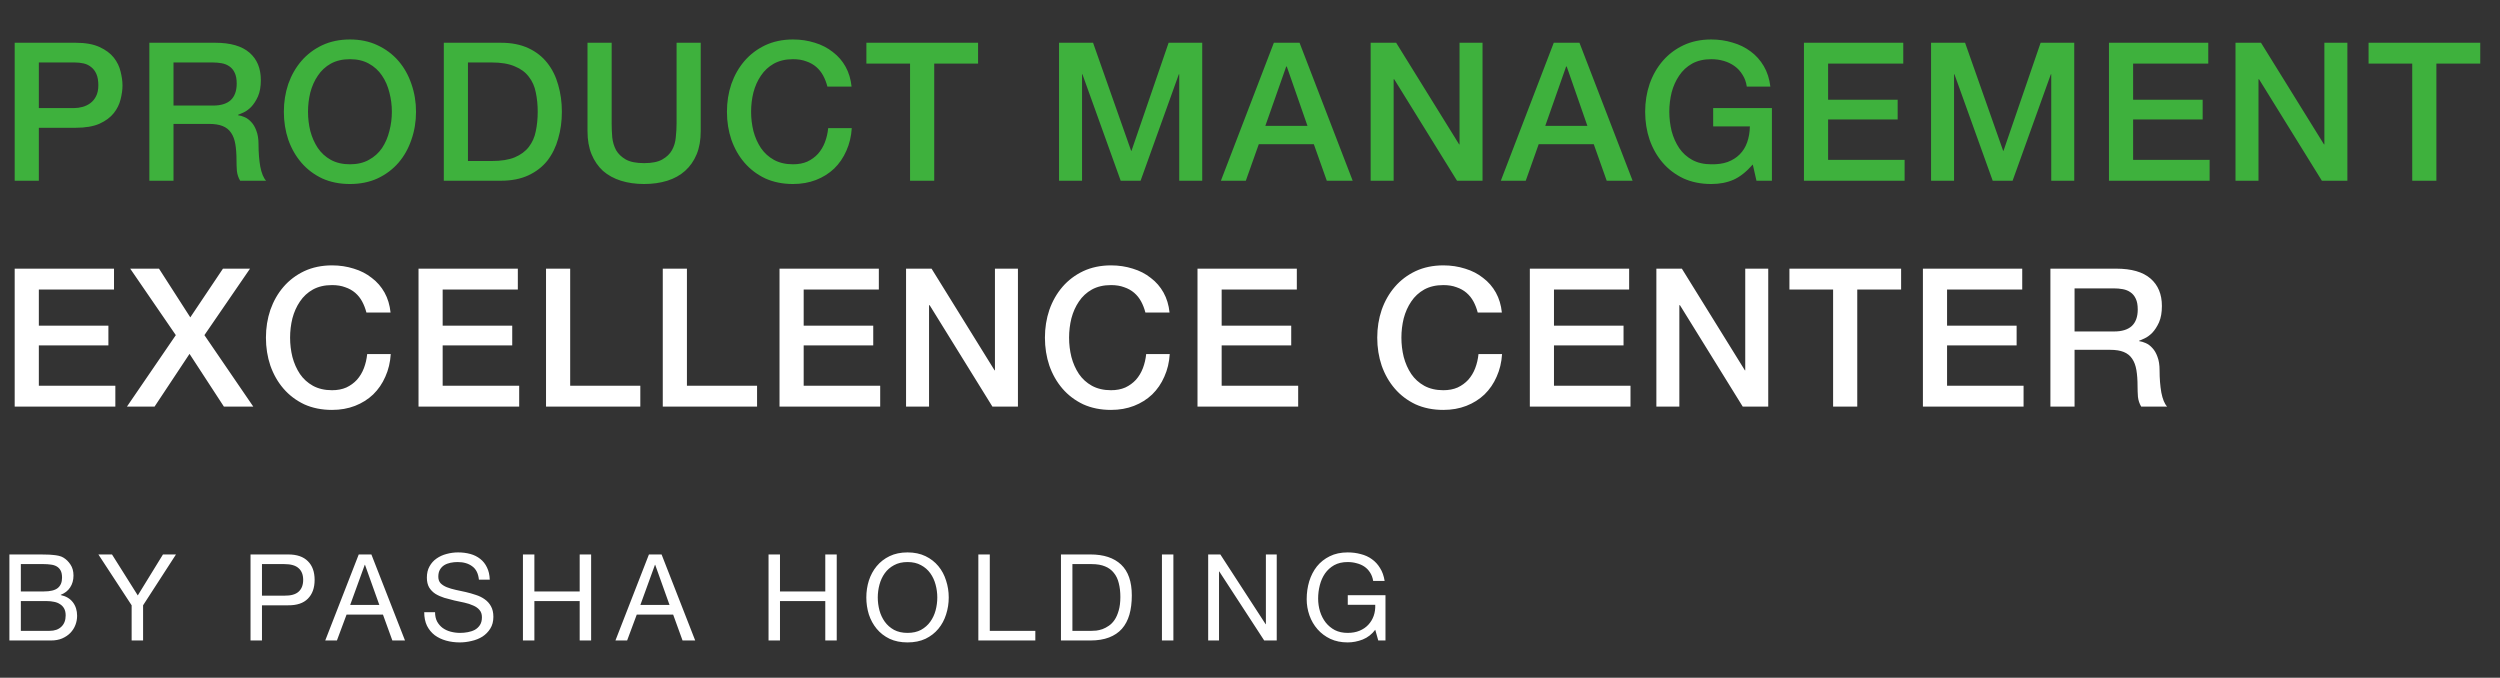 <?xml version="1.0" encoding="UTF-8"?> <svg xmlns="http://www.w3.org/2000/svg" width="166" height="45" viewBox="0 0 166 45" fill="none"><rect x="0" y="0" width="166" height="45" fill="#333333" stroke="none"/> <path d="M0.975 2.839H5.017C5.667 2.839 6.197 2.933 6.607 3.122C7.018 3.31 7.334 3.545 7.557 3.827C7.779 4.11 7.929 4.417 8.006 4.751C8.091 5.085 8.134 5.393 8.134 5.675C8.134 5.957 8.091 6.265 8.006 6.599C7.929 6.924 7.779 7.227 7.557 7.51C7.334 7.792 7.018 8.027 6.607 8.215C6.197 8.395 5.667 8.485 5.017 8.485H2.579V12H0.975V2.839ZM2.579 7.176H4.927C5.106 7.176 5.29 7.15 5.478 7.099C5.667 7.048 5.838 6.966 5.992 6.855C6.154 6.735 6.282 6.581 6.376 6.393C6.479 6.197 6.53 5.953 6.53 5.662C6.53 5.363 6.488 5.115 6.402 4.918C6.317 4.721 6.201 4.567 6.056 4.456C5.91 4.336 5.744 4.255 5.555 4.212C5.367 4.169 5.166 4.148 4.952 4.148H2.579V7.176ZM9.917 2.839H14.293C15.302 2.839 16.059 3.058 16.563 3.494C17.068 3.93 17.32 4.537 17.32 5.316C17.32 5.752 17.256 6.115 17.128 6.406C17 6.688 16.85 6.919 16.679 7.099C16.508 7.27 16.337 7.394 16.166 7.471C16.003 7.548 15.883 7.599 15.806 7.625V7.651C15.943 7.668 16.089 7.711 16.243 7.779C16.405 7.847 16.555 7.959 16.692 8.113C16.828 8.258 16.94 8.45 17.025 8.69C17.119 8.929 17.166 9.229 17.166 9.588C17.166 10.127 17.205 10.619 17.282 11.063C17.367 11.5 17.496 11.812 17.667 12H15.947C15.828 11.803 15.755 11.585 15.729 11.346C15.712 11.106 15.704 10.875 15.704 10.653C15.704 10.234 15.678 9.874 15.627 9.575C15.575 9.267 15.481 9.015 15.345 8.818C15.208 8.613 15.02 8.463 14.78 8.369C14.549 8.275 14.25 8.228 13.882 8.228H11.521V12H9.917V2.839ZM11.521 7.009H14.151C14.665 7.009 15.054 6.889 15.319 6.65C15.584 6.402 15.717 6.034 15.717 5.547C15.717 5.256 15.674 5.021 15.588 4.841C15.503 4.653 15.383 4.507 15.229 4.405C15.084 4.302 14.913 4.234 14.716 4.199C14.528 4.165 14.331 4.148 14.126 4.148H11.521V7.009ZM23.236 3.93C22.749 3.93 22.325 4.028 21.966 4.225C21.615 4.422 21.329 4.687 21.107 5.021C20.884 5.346 20.717 5.718 20.606 6.137C20.503 6.556 20.452 6.983 20.452 7.42C20.452 7.856 20.503 8.284 20.606 8.703C20.717 9.122 20.884 9.498 21.107 9.832C21.329 10.157 21.615 10.418 21.966 10.614C22.325 10.811 22.749 10.909 23.236 10.909C23.724 10.909 24.143 10.811 24.494 10.614C24.853 10.418 25.144 10.157 25.366 9.832C25.588 9.498 25.751 9.122 25.854 8.703C25.965 8.284 26.02 7.856 26.02 7.42C26.02 6.983 25.965 6.556 25.854 6.137C25.751 5.718 25.588 5.346 25.366 5.021C25.144 4.687 24.853 4.422 24.494 4.225C24.143 4.028 23.724 3.93 23.236 3.93ZM23.236 2.621C23.921 2.621 24.532 2.75 25.071 3.006C25.618 3.263 26.08 3.609 26.457 4.045C26.833 4.482 27.119 4.991 27.316 5.572C27.521 6.154 27.624 6.77 27.624 7.42C27.624 8.078 27.521 8.698 27.316 9.28C27.119 9.862 26.833 10.371 26.457 10.807C26.08 11.243 25.618 11.589 25.071 11.846C24.532 12.094 23.921 12.218 23.236 12.218C22.552 12.218 21.936 12.094 21.389 11.846C20.85 11.589 20.392 11.243 20.016 10.807C19.64 10.371 19.349 9.862 19.143 9.28C18.947 8.698 18.848 8.078 18.848 7.42C18.848 6.77 18.947 6.154 19.143 5.572C19.349 4.991 19.64 4.482 20.016 4.045C20.392 3.609 20.85 3.263 21.389 3.006C21.936 2.75 22.552 2.621 23.236 2.621ZM29.469 2.839H33.266C33.968 2.839 34.575 2.959 35.088 3.199C35.601 3.438 36.02 3.767 36.346 4.187C36.67 4.597 36.91 5.08 37.064 5.636C37.227 6.192 37.308 6.787 37.308 7.42C37.308 8.053 37.227 8.647 37.064 9.203C36.91 9.759 36.67 10.247 36.346 10.666C36.02 11.076 35.601 11.401 35.088 11.641C34.575 11.88 33.968 12 33.266 12H29.469V2.839ZM31.072 10.691H32.651C33.275 10.691 33.784 10.61 34.177 10.448C34.579 10.277 34.891 10.046 35.114 9.755C35.345 9.455 35.499 9.109 35.576 8.716C35.661 8.314 35.704 7.882 35.704 7.42C35.704 6.958 35.661 6.53 35.576 6.137C35.499 5.735 35.345 5.388 35.114 5.097C34.891 4.798 34.579 4.567 34.177 4.405C33.784 4.234 33.275 4.148 32.651 4.148H31.072V10.691ZM39.01 2.839H40.614V8.177C40.614 8.485 40.627 8.797 40.652 9.113C40.687 9.43 40.772 9.716 40.909 9.973C41.054 10.221 41.268 10.426 41.55 10.589C41.841 10.751 42.247 10.832 42.769 10.832C43.291 10.832 43.693 10.751 43.975 10.589C44.266 10.426 44.48 10.221 44.617 9.973C44.762 9.716 44.848 9.43 44.873 9.113C44.907 8.797 44.925 8.485 44.925 8.177V2.839H46.528V8.703C46.528 9.293 46.439 9.806 46.259 10.242C46.079 10.678 45.823 11.046 45.489 11.346C45.164 11.636 44.771 11.855 44.309 12C43.847 12.145 43.334 12.218 42.769 12.218C42.205 12.218 41.691 12.145 41.23 12C40.768 11.855 40.37 11.636 40.036 11.346C39.711 11.046 39.459 10.678 39.279 10.242C39.1 9.806 39.01 9.293 39.01 8.703V2.839ZM54.941 5.752C54.872 5.487 54.778 5.243 54.658 5.021C54.539 4.798 54.385 4.606 54.197 4.443C54.008 4.281 53.786 4.157 53.529 4.071C53.281 3.977 52.991 3.93 52.657 3.93C52.169 3.93 51.746 4.028 51.387 4.225C51.036 4.422 50.75 4.687 50.527 5.021C50.305 5.346 50.138 5.718 50.027 6.137C49.924 6.556 49.873 6.983 49.873 7.42C49.873 7.856 49.924 8.284 50.027 8.703C50.138 9.122 50.305 9.498 50.527 9.832C50.75 10.157 51.036 10.418 51.387 10.614C51.746 10.811 52.169 10.909 52.657 10.909C53.016 10.909 53.333 10.85 53.606 10.73C53.88 10.601 54.115 10.431 54.312 10.217C54.509 9.994 54.663 9.738 54.774 9.447C54.885 9.156 54.958 8.844 54.992 8.51H56.557C56.523 9.058 56.403 9.558 56.198 10.011C56.001 10.465 55.732 10.858 55.39 11.192C55.048 11.517 54.646 11.769 54.184 11.949C53.722 12.128 53.213 12.218 52.657 12.218C51.973 12.218 51.357 12.094 50.809 11.846C50.271 11.589 49.813 11.243 49.437 10.807C49.06 10.371 48.77 9.862 48.564 9.28C48.367 8.698 48.269 8.078 48.269 7.42C48.269 6.77 48.367 6.154 48.564 5.572C48.77 4.991 49.06 4.482 49.437 4.045C49.813 3.609 50.271 3.263 50.809 3.006C51.357 2.75 51.973 2.621 52.657 2.621C53.17 2.621 53.653 2.694 54.107 2.839C54.56 2.976 54.958 3.182 55.3 3.455C55.651 3.72 55.933 4.045 56.147 4.43C56.361 4.815 56.493 5.256 56.544 5.752H54.941ZM57.528 2.839H64.944V4.225H62.032V12H60.428V4.225H57.528V2.839ZM70.321 2.839H72.579L75.106 10.011H75.132L77.596 2.839H79.828V12H78.301V4.931H78.275L75.735 12H74.414L71.873 4.931H71.848V12H70.321V2.839ZM84.584 2.839H86.29L89.818 12H88.099L87.239 9.575H83.583L82.723 12H81.068L84.584 2.839ZM84.019 8.356H86.816L85.443 4.417H85.405L84.019 8.356ZM91.011 2.839H92.705L96.888 9.588H96.913V2.839H98.44V12H96.746L92.577 5.264H92.538V12H91.011V2.839ZM103.17 2.839H104.876L108.405 12H106.685L105.826 9.575H102.169L101.31 12H99.655L103.17 2.839ZM102.606 8.356H105.402L104.03 4.417H103.991L102.606 8.356ZM117.655 12H116.629L116.385 10.922C115.957 11.41 115.529 11.748 115.102 11.936C114.674 12.124 114.182 12.218 113.626 12.218C112.942 12.218 112.326 12.094 111.779 11.846C111.24 11.589 110.782 11.243 110.406 10.807C110.03 10.371 109.739 9.862 109.534 9.28C109.337 8.698 109.239 8.078 109.239 7.42C109.239 6.77 109.337 6.154 109.534 5.572C109.739 4.991 110.03 4.482 110.406 4.045C110.782 3.609 111.24 3.263 111.779 3.006C112.326 2.75 112.942 2.621 113.626 2.621C114.122 2.621 114.593 2.69 115.038 2.827C115.491 2.955 115.893 3.152 116.244 3.417C116.594 3.673 116.885 3.998 117.116 4.392C117.347 4.785 117.492 5.239 117.552 5.752H115.987C115.944 5.452 115.85 5.192 115.705 4.969C115.568 4.738 115.393 4.546 115.179 4.392C114.965 4.238 114.725 4.122 114.46 4.045C114.195 3.968 113.917 3.93 113.626 3.93C113.139 3.93 112.715 4.028 112.356 4.225C112.006 4.422 111.719 4.687 111.497 5.021C111.274 5.346 111.107 5.718 110.996 6.137C110.894 6.556 110.842 6.983 110.842 7.42C110.842 7.856 110.894 8.284 110.996 8.703C111.107 9.122 111.274 9.498 111.497 9.832C111.719 10.157 112.006 10.418 112.356 10.614C112.715 10.811 113.139 10.909 113.626 10.909C114.037 10.918 114.4 10.867 114.717 10.755C115.033 10.636 115.299 10.469 115.512 10.255C115.735 10.033 115.902 9.763 116.013 9.447C116.124 9.13 116.184 8.78 116.192 8.395H113.755V7.176H117.655V12ZM119.782 2.839H126.377V4.225H121.386V6.624H126.005V7.933H121.386V10.614H126.466V12H119.782V2.839ZM128.223 2.839H130.481L133.008 10.011H133.034L135.497 2.839H137.73V12H136.203V4.931H136.177L133.637 12H132.315L129.775 4.931H129.749V12H128.223V2.839ZM140.035 2.839H146.629V4.225H141.639V6.624H146.257V7.933H141.639V10.614H146.719V12H140.035V2.839ZM148.437 2.839H150.131L154.313 9.588H154.339V2.839H155.866V12H154.172L150.002 5.264H149.964V12H148.437V2.839ZM157.273 2.839H164.688V4.225H161.776V12H160.172V4.225H157.273V2.839Z" fill="#3EB13D"></path> <path d="M0.975 17.839H7.57V19.225H2.579V21.624H7.198V22.933H2.579V25.614H7.659V27H0.975V17.839ZM8.646 17.839H10.558L12.636 21.073L14.804 17.839H16.601L13.573 22.253L16.819 27H14.868L12.585 23.497L10.262 27H8.428L11.674 22.253L8.646 17.839ZM24.33 20.752C24.261 20.487 24.167 20.243 24.047 20.02C23.928 19.798 23.774 19.606 23.586 19.443C23.397 19.281 23.175 19.157 22.918 19.071C22.67 18.977 22.38 18.93 22.046 18.93C21.558 18.93 21.135 19.028 20.776 19.225C20.425 19.422 20.139 19.687 19.916 20.02C19.694 20.346 19.527 20.718 19.416 21.137C19.313 21.556 19.262 21.983 19.262 22.42C19.262 22.856 19.313 23.284 19.416 23.703C19.527 24.122 19.694 24.498 19.916 24.832C20.139 25.157 20.425 25.418 20.776 25.614C21.135 25.811 21.558 25.91 22.046 25.91C22.405 25.91 22.722 25.85 22.995 25.73C23.269 25.602 23.504 25.43 23.701 25.217C23.898 24.994 24.052 24.738 24.163 24.447C24.274 24.156 24.347 23.844 24.381 23.51H25.946C25.912 24.058 25.792 24.558 25.587 25.011C25.39 25.465 25.121 25.858 24.779 26.192C24.437 26.517 24.035 26.769 23.573 26.949C23.111 27.128 22.602 27.218 22.046 27.218C21.362 27.218 20.746 27.094 20.198 26.846C19.66 26.589 19.202 26.243 18.826 25.807C18.449 25.371 18.159 24.862 17.953 24.28C17.756 23.698 17.658 23.078 17.658 22.42C17.658 21.77 17.756 21.154 17.953 20.572C18.159 19.991 18.449 19.482 18.826 19.045C19.202 18.609 19.66 18.263 20.198 18.006C20.746 17.75 21.362 17.621 22.046 17.621C22.559 17.621 23.042 17.694 23.496 17.839C23.949 17.976 24.347 18.181 24.689 18.455C25.04 18.72 25.322 19.045 25.536 19.43C25.75 19.815 25.882 20.256 25.933 20.752H24.33ZM27.79 17.839H34.384V19.225H29.393V21.624H34.012V22.933H29.393V25.614H34.474V27H27.79V17.839ZM36.256 17.839H37.86V25.614H42.517V27H36.256V17.839ZM44.008 17.839H45.612V25.614H50.269V27H44.008V17.839ZM51.76 17.839H58.355V19.225H53.364V21.624H57.983V22.933H53.364V25.614H58.445V27H51.76V17.839ZM60.162 17.839H61.856L66.038 24.588H66.064V17.839H67.591V27H65.897L61.728 20.264H61.689V27H60.162V17.839ZM76.055 20.752C75.986 20.487 75.892 20.243 75.772 20.02C75.653 19.798 75.499 19.606 75.31 19.443C75.122 19.281 74.9 19.157 74.643 19.071C74.395 18.977 74.104 18.93 73.771 18.93C73.283 18.93 72.86 19.028 72.501 19.225C72.15 19.422 71.863 19.687 71.641 20.02C71.419 20.346 71.252 20.718 71.141 21.137C71.038 21.556 70.987 21.983 70.987 22.42C70.987 22.856 71.038 23.284 71.141 23.703C71.252 24.122 71.419 24.498 71.641 24.832C71.863 25.157 72.15 25.418 72.501 25.614C72.86 25.811 73.283 25.91 73.771 25.91C74.13 25.91 74.447 25.85 74.72 25.73C74.994 25.602 75.229 25.43 75.426 25.217C75.623 24.994 75.776 24.738 75.888 24.447C75.999 24.156 76.072 23.844 76.106 23.51H77.671C77.637 24.058 77.517 24.558 77.312 25.011C77.115 25.465 76.846 25.858 76.504 26.192C76.161 26.517 75.759 26.769 75.298 26.949C74.836 27.128 74.327 27.218 73.771 27.218C73.087 27.218 72.471 27.094 71.923 26.846C71.384 26.589 70.927 26.243 70.55 25.807C70.174 25.371 69.883 24.862 69.678 24.28C69.481 23.698 69.383 23.078 69.383 22.42C69.383 21.77 69.481 21.154 69.678 20.572C69.883 19.991 70.174 19.482 70.55 19.045C70.927 18.609 71.384 18.263 71.923 18.006C72.471 17.75 73.087 17.621 73.771 17.621C74.284 17.621 74.767 17.694 75.221 17.839C75.674 17.976 76.072 18.181 76.414 18.455C76.764 18.72 77.047 19.045 77.26 19.43C77.474 19.815 77.607 20.256 77.658 20.752H76.055ZM79.514 17.839H86.109V19.225H81.118V21.624H85.737V22.933H81.118V25.614H86.199V27H79.514V17.839ZM98.121 20.752C98.052 20.487 97.958 20.243 97.838 20.02C97.719 19.798 97.565 19.606 97.376 19.443C97.188 19.281 96.966 19.157 96.709 19.071C96.461 18.977 96.17 18.93 95.837 18.93C95.349 18.93 94.926 19.028 94.567 19.225C94.216 19.422 93.929 19.687 93.707 20.02C93.485 20.346 93.318 20.718 93.207 21.137C93.104 21.556 93.053 21.983 93.053 22.42C93.053 22.856 93.104 23.284 93.207 23.703C93.318 24.122 93.485 24.498 93.707 24.832C93.929 25.157 94.216 25.418 94.567 25.614C94.926 25.811 95.349 25.91 95.837 25.91C96.196 25.91 96.513 25.85 96.786 25.73C97.06 25.602 97.295 25.43 97.492 25.217C97.689 24.994 97.843 24.738 97.954 24.447C98.065 24.156 98.138 23.844 98.172 23.51H99.737C99.703 24.058 99.583 24.558 99.378 25.011C99.181 25.465 98.912 25.858 98.57 26.192C98.228 26.517 97.826 26.769 97.364 26.949C96.902 27.128 96.393 27.218 95.837 27.218C95.153 27.218 94.537 27.094 93.989 26.846C93.45 26.589 92.993 26.243 92.617 25.807C92.24 25.371 91.949 24.862 91.744 24.28C91.547 23.698 91.449 23.078 91.449 22.42C91.449 21.77 91.547 21.154 91.744 20.572C91.949 19.991 92.24 19.482 92.617 19.045C92.993 18.609 93.45 18.263 93.989 18.006C94.537 17.75 95.153 17.621 95.837 17.621C96.35 17.621 96.833 17.694 97.287 17.839C97.74 17.976 98.138 18.181 98.48 18.455C98.831 18.72 99.113 19.045 99.327 19.43C99.54 19.815 99.673 20.256 99.724 20.752H98.121ZM101.581 17.839H108.175V19.225H103.184V21.624H107.803V22.933H103.184V25.614H108.265V27H101.581V17.839ZM109.983 17.839H111.676L115.859 24.588H115.884V17.839H117.411V27H115.718L111.548 20.264H111.509V27H109.983V17.839ZM118.818 17.839H126.234V19.225H123.322V27H121.718V19.225H118.818V17.839ZM127.681 17.839H134.276V19.225H129.285V21.624H133.904V22.933H129.285V25.614H134.365V27H127.681V17.839ZM136.147 17.839H140.522C141.532 17.839 142.289 18.058 142.793 18.494C143.298 18.93 143.55 19.537 143.55 20.316C143.55 20.752 143.486 21.115 143.358 21.406C143.229 21.688 143.08 21.919 142.909 22.099C142.738 22.27 142.567 22.394 142.395 22.471C142.233 22.548 142.113 22.599 142.036 22.625V22.651C142.173 22.668 142.318 22.71 142.472 22.779C142.635 22.847 142.785 22.959 142.921 23.113C143.058 23.258 143.17 23.45 143.255 23.69C143.349 23.929 143.396 24.229 143.396 24.588C143.396 25.127 143.435 25.619 143.512 26.063C143.597 26.5 143.725 26.812 143.897 27H142.177C142.058 26.803 141.985 26.585 141.959 26.346C141.942 26.106 141.934 25.875 141.934 25.653C141.934 25.234 141.908 24.875 141.857 24.575C141.805 24.267 141.711 24.015 141.574 23.818C141.437 23.613 141.249 23.463 141.01 23.369C140.779 23.275 140.48 23.228 140.112 23.228H137.751V27H136.147V17.839ZM137.751 22.009H140.381C140.894 22.009 141.284 21.889 141.549 21.65C141.814 21.402 141.946 21.034 141.946 20.547C141.946 20.256 141.904 20.02 141.818 19.841C141.733 19.653 141.613 19.507 141.459 19.405C141.313 19.302 141.142 19.234 140.946 19.199C140.757 19.165 140.561 19.148 140.355 19.148H137.751V22.009Z" fill="white"></path> <path d="M1.384 39.272H2.904C3.336 39.272 3.645 39.197 3.832 39.048C4.024 38.893 4.12 38.664 4.12 38.36C4.12 38.157 4.088 37.997 4.024 37.88C3.96 37.763 3.872 37.672 3.76 37.608C3.648 37.544 3.517 37.504 3.368 37.488C3.224 37.467 3.069 37.456 2.904 37.456H1.384V39.272ZM0.624 36.816H2.696C2.819 36.816 2.949 36.819 3.088 36.824C3.232 36.824 3.373 36.832 3.512 36.848C3.651 36.859 3.779 36.877 3.896 36.904C4.019 36.931 4.123 36.971 4.208 37.024C4.395 37.136 4.552 37.291 4.68 37.488C4.813 37.685 4.88 37.928 4.88 38.216C4.88 38.52 4.805 38.784 4.656 39.008C4.512 39.227 4.304 39.389 4.032 39.496V39.512C4.384 39.587 4.653 39.747 4.84 39.992C5.027 40.237 5.12 40.536 5.12 40.888C5.12 41.096 5.083 41.299 5.008 41.496C4.933 41.693 4.821 41.869 4.672 42.024C4.528 42.173 4.347 42.296 4.128 42.392C3.915 42.483 3.667 42.528 3.384 42.528H0.624V36.816ZM1.384 41.888H3.288C3.624 41.888 3.885 41.797 4.072 41.616C4.264 41.435 4.36 41.184 4.36 40.864C4.36 40.677 4.325 40.523 4.256 40.4C4.187 40.277 4.093 40.181 3.976 40.112C3.864 40.037 3.733 39.987 3.584 39.96C3.435 39.928 3.28 39.912 3.12 39.912H1.384V41.888ZM9.501 40.192V42.528H8.741V40.192L6.533 36.816H7.437L9.149 39.536L10.821 36.816H11.685L9.501 40.192ZM17.395 39.552H18.883C19.315 39.557 19.629 39.469 19.827 39.288C20.029 39.107 20.131 38.845 20.131 38.504C20.131 38.163 20.029 37.904 19.827 37.728C19.629 37.547 19.315 37.456 18.883 37.456H17.395V39.552ZM16.635 36.816H19.139C19.715 36.816 20.149 36.965 20.443 37.264C20.741 37.557 20.891 37.971 20.891 38.504C20.891 39.037 20.741 39.453 20.443 39.752C20.149 40.051 19.715 40.197 19.139 40.192H17.395V42.528H16.635V36.816ZM23.252 40.168H25.188L24.236 37.504H24.22L23.252 40.168ZM23.82 36.816H24.66L26.892 42.528H26.052L25.428 40.808H23.012L22.372 42.528H21.596L23.82 36.816ZM31.8 38.488C31.757 38.077 31.608 37.781 31.352 37.6C31.101 37.413 30.779 37.32 30.384 37.32C30.224 37.32 30.067 37.336 29.912 37.368C29.757 37.4 29.619 37.453 29.496 37.528C29.378 37.603 29.282 37.704 29.208 37.832C29.139 37.955 29.104 38.109 29.104 38.296C29.104 38.472 29.154 38.616 29.256 38.728C29.363 38.835 29.501 38.923 29.672 38.992C29.848 39.061 30.045 39.12 30.264 39.168C30.483 39.211 30.704 39.259 30.928 39.312C31.157 39.365 31.381 39.429 31.6 39.504C31.819 39.573 32.013 39.669 32.184 39.792C32.36 39.915 32.498 40.069 32.6 40.256C32.706 40.443 32.76 40.677 32.76 40.96C32.76 41.264 32.691 41.525 32.552 41.744C32.419 41.957 32.245 42.133 32.032 42.272C31.819 42.405 31.578 42.501 31.312 42.56C31.05 42.624 30.789 42.656 30.528 42.656C30.208 42.656 29.904 42.616 29.616 42.536C29.333 42.456 29.082 42.336 28.864 42.176C28.651 42.011 28.48 41.803 28.352 41.552C28.229 41.296 28.168 40.995 28.168 40.648H28.888C28.888 40.888 28.933 41.096 29.024 41.272C29.12 41.443 29.242 41.584 29.392 41.696C29.547 41.808 29.725 41.891 29.928 41.944C30.131 41.997 30.338 42.024 30.552 42.024C30.723 42.024 30.893 42.008 31.064 41.976C31.24 41.944 31.397 41.891 31.536 41.816C31.674 41.736 31.787 41.629 31.872 41.496C31.957 41.363 32 41.192 32 40.984C32 40.787 31.947 40.627 31.84 40.504C31.738 40.381 31.6 40.283 31.424 40.208C31.253 40.128 31.058 40.064 30.84 40.016C30.621 39.968 30.397 39.92 30.168 39.872C29.944 39.819 29.723 39.76 29.504 39.696C29.285 39.627 29.088 39.539 28.912 39.432C28.741 39.32 28.602 39.179 28.496 39.008C28.395 38.832 28.344 38.613 28.344 38.352C28.344 38.064 28.402 37.816 28.52 37.608C28.637 37.395 28.792 37.221 28.984 37.088C29.181 36.949 29.402 36.848 29.648 36.784C29.898 36.715 30.154 36.68 30.416 36.68C30.709 36.68 30.981 36.715 31.232 36.784C31.483 36.853 31.701 36.963 31.888 37.112C32.08 37.261 32.229 37.451 32.336 37.68C32.448 37.904 32.509 38.173 32.52 38.488H31.8ZM34.723 36.816H35.483V39.272H38.491V36.816H39.251V42.528H38.491V39.912H35.483V42.528H34.723V36.816ZM42.521 40.168H44.457L43.505 37.504H43.489L42.521 40.168ZM43.089 36.816H43.929L46.161 42.528H45.321L44.697 40.808H42.281L41.641 42.528H40.865L43.089 36.816ZM51.031 36.816H51.791V39.272H54.799V36.816H55.559V42.528H54.799V39.912H51.791V42.528H51.031V36.816ZM58.284 39.672C58.284 39.96 58.322 40.245 58.396 40.528C58.471 40.805 58.588 41.056 58.748 41.28C58.908 41.504 59.114 41.685 59.364 41.824C59.615 41.957 59.914 42.024 60.26 42.024C60.607 42.024 60.906 41.957 61.156 41.824C61.407 41.685 61.612 41.504 61.772 41.28C61.932 41.056 62.05 40.805 62.124 40.528C62.199 40.245 62.236 39.96 62.236 39.672C62.236 39.384 62.199 39.101 62.124 38.824C62.05 38.541 61.932 38.288 61.772 38.064C61.612 37.84 61.407 37.661 61.156 37.528C60.906 37.389 60.607 37.32 60.26 37.32C59.914 37.32 59.615 37.389 59.364 37.528C59.114 37.661 58.908 37.84 58.748 38.064C58.588 38.288 58.471 38.541 58.396 38.824C58.322 39.101 58.284 39.384 58.284 39.672ZM57.524 39.672C57.524 39.283 57.58 38.909 57.692 38.552C57.81 38.189 57.983 37.869 58.212 37.592C58.442 37.315 58.727 37.093 59.068 36.928C59.41 36.763 59.807 36.68 60.26 36.68C60.714 36.68 61.111 36.763 61.452 36.928C61.794 37.093 62.079 37.315 62.308 37.592C62.538 37.869 62.708 38.189 62.82 38.552C62.938 38.909 62.996 39.283 62.996 39.672C62.996 40.061 62.938 40.437 62.82 40.8C62.708 41.157 62.538 41.475 62.308 41.752C62.079 42.029 61.794 42.251 61.452 42.416C61.111 42.576 60.714 42.656 60.26 42.656C59.807 42.656 59.41 42.576 59.068 42.416C58.727 42.251 58.442 42.029 58.212 41.752C57.983 41.475 57.81 41.157 57.692 40.8C57.58 40.437 57.524 40.061 57.524 39.672ZM64.962 36.816H65.722V41.888H68.746V42.528H64.962V36.816ZM71.208 41.888H72.472C72.557 41.888 72.664 41.883 72.792 41.872C72.92 41.856 73.056 41.824 73.2 41.776C73.344 41.723 73.485 41.648 73.624 41.552C73.768 41.456 73.896 41.325 74.008 41.16C74.12 40.995 74.21 40.789 74.28 40.544C74.354 40.293 74.392 39.992 74.392 39.64C74.392 39.299 74.357 38.995 74.288 38.728C74.224 38.456 74.114 38.227 73.96 38.04C73.81 37.848 73.616 37.704 73.376 37.608C73.136 37.507 72.84 37.456 72.488 37.456H71.208V41.888ZM70.448 36.816H72.408C73.288 36.816 73.965 37.04 74.44 37.488C74.914 37.936 75.152 38.619 75.152 39.536C75.152 40.016 75.098 40.443 74.992 40.816C74.885 41.184 74.72 41.496 74.496 41.752C74.272 42.003 73.986 42.195 73.64 42.328C73.293 42.461 72.882 42.528 72.408 42.528H70.448V36.816ZM77.153 36.816H77.913V42.528H77.153V36.816ZM80.223 36.816H81.031L84.039 41.448H84.055V36.816H84.775V42.528H83.943L80.959 37.944H80.943V42.528H80.223V36.816ZM91.316 41.816C91.092 42.115 90.815 42.331 90.484 42.464C90.154 42.592 89.82 42.656 89.484 42.656C89.058 42.656 88.676 42.579 88.34 42.424C88.004 42.264 87.719 42.051 87.484 41.784C87.25 41.517 87.071 41.211 86.948 40.864C86.826 40.517 86.764 40.157 86.764 39.784C86.764 39.368 86.82 38.973 86.932 38.6C87.05 38.221 87.22 37.891 87.444 37.608C87.674 37.325 87.956 37.101 88.292 36.936C88.634 36.765 89.031 36.68 89.484 36.68C89.794 36.68 90.084 36.717 90.356 36.792C90.634 36.861 90.879 36.973 91.092 37.128C91.311 37.283 91.492 37.48 91.636 37.72C91.786 37.955 91.887 38.24 91.94 38.576H91.18C91.143 38.357 91.074 38.171 90.972 38.016C90.871 37.856 90.746 37.725 90.596 37.624C90.447 37.523 90.276 37.448 90.084 37.4C89.898 37.347 89.698 37.32 89.484 37.32C89.138 37.32 88.839 37.389 88.588 37.528C88.343 37.667 88.14 37.851 87.98 38.08C87.826 38.304 87.711 38.563 87.636 38.856C87.562 39.144 87.524 39.44 87.524 39.744C87.524 40.043 87.567 40.331 87.652 40.608C87.738 40.88 87.863 41.123 88.028 41.336C88.194 41.544 88.396 41.712 88.636 41.84C88.882 41.963 89.164 42.024 89.484 42.024C89.783 42.024 90.047 41.976 90.276 41.88C90.506 41.784 90.698 41.653 90.852 41.488C91.012 41.317 91.132 41.12 91.212 40.896C91.292 40.667 91.327 40.421 91.316 40.16H89.492V39.52H91.996V42.528H91.516L91.316 41.816Z" fill="white"></path> </svg> 